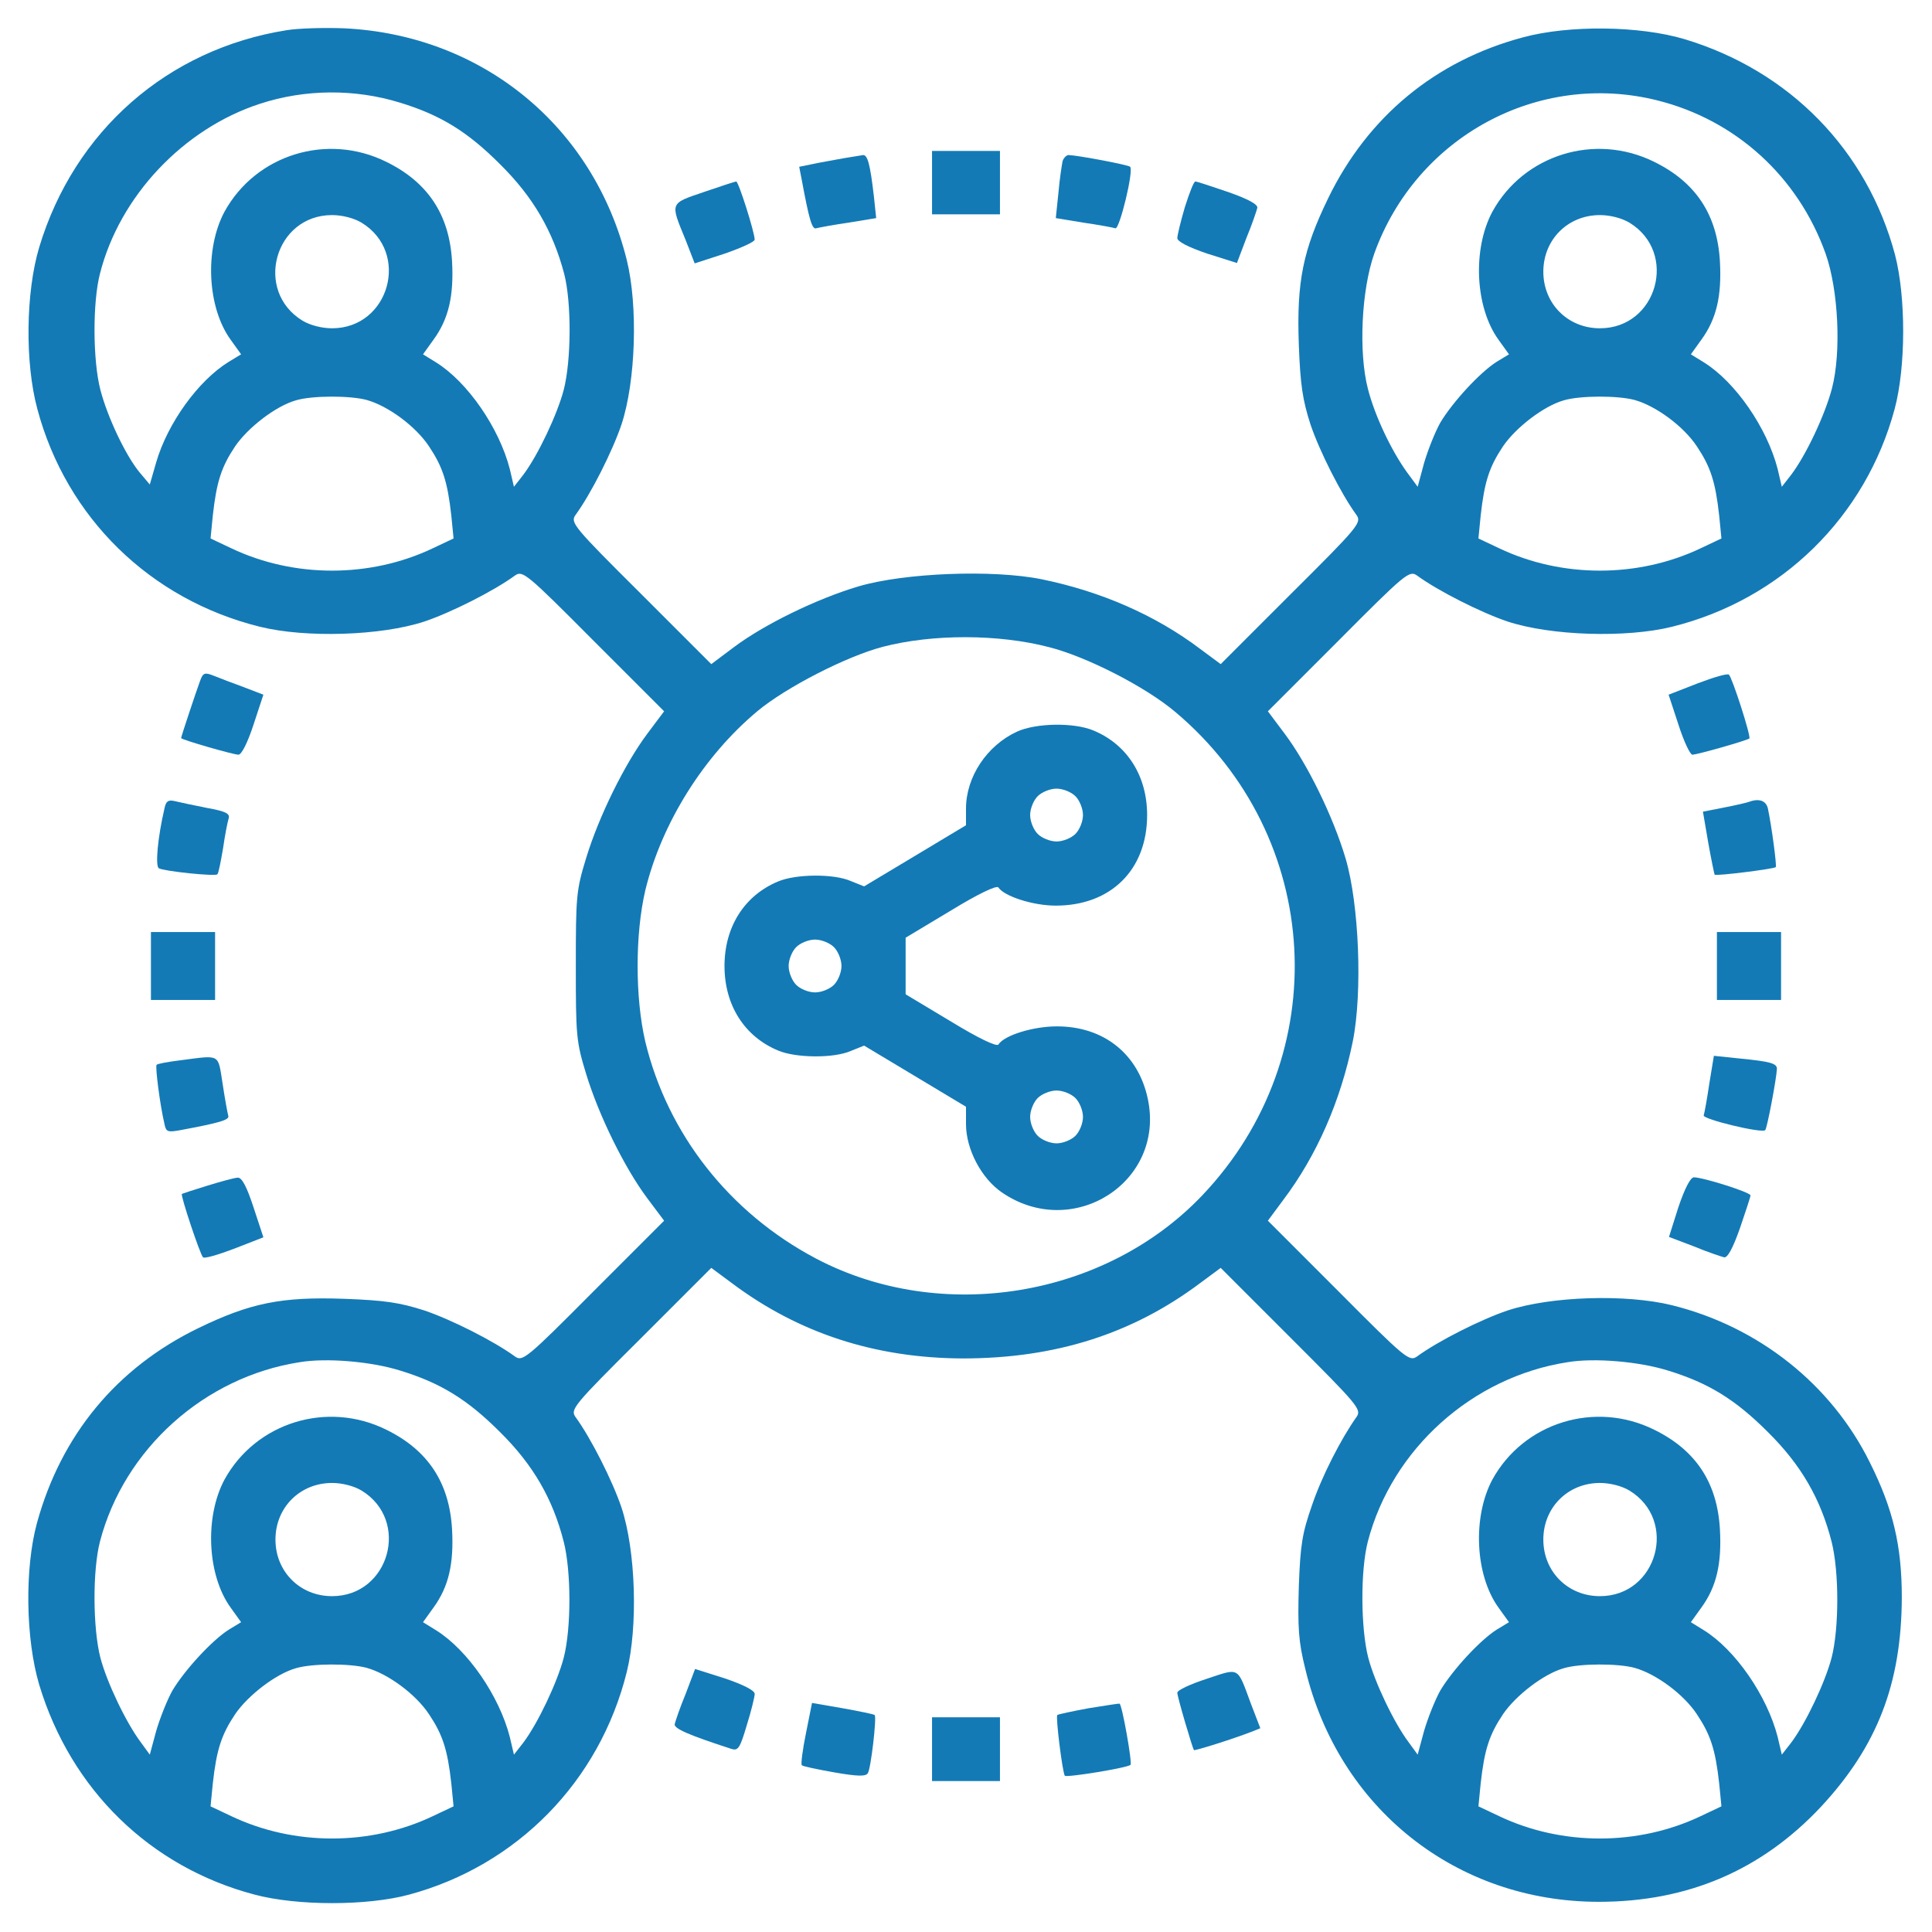 <svg width="512" height="512" viewBox="0 0 512 512" fill="none" xmlns="http://www.w3.org/2000/svg">
<path d="M75.999 7.999C44.398 12.999 19.698 34.7 10.399 65.499C6.798 77.499 6.598 96.2 9.899 108.4C17.599 137.2 39.798 158.9 68.898 166.1C80.999 169.1 100.998 168.5 112.499 164.7C119.599 162.3 130.899 156.6 136.499 152.5C138.499 151.1 139.599 152 157.299 169.8L175.999 188.5L171.499 194.5C165.599 202.4 158.699 216.3 155.299 227.5C152.699 236 152.599 237.6 152.599 256C152.599 274.4 152.699 276 155.299 284.5C158.699 295.7 165.599 309.6 171.499 317.5L175.999 323.5L157.299 342.2C139.599 360 138.499 360.9 136.499 359.5C130.899 355.4 119.599 349.7 112.499 347.3C105.999 345.2 101.998 344.6 91.299 344.2C74.599 343.6 66.299 345.3 52.498 352C30.898 362.5 16.198 380.3 9.798 403.6C6.498 415.7 6.798 434.4 10.399 446.5C18.799 474.3 39.798 494.8 67.499 502.1C78.799 505.1 97.299 505.1 108.398 502.1C136.998 494.4 158.899 472.1 166.099 443.1C169.099 431 168.499 411 164.699 399.5C162.299 392.4 156.599 381.1 152.499 375.5C151.099 373.5 151.999 372.4 169.799 354.7L188.499 336L193.899 340C211.599 353.3 231.898 359.9 255.098 360C279.698 360 300.098 353.5 318.098 340L323.498 336L342.198 354.7C359.898 372.4 360.898 373.5 359.498 375.5C355.498 381.1 350.298 391.2 347.698 398.9C345.098 406.3 344.598 409.4 344.198 420.5C343.898 431.3 344.098 435 345.898 442.2C354.698 479.2 385.898 504 423.698 504C447.198 504 466.698 495.7 482.498 478.9C497.498 462.8 503.898 446.2 503.998 423.4C503.998 409.6 501.698 399.9 495.498 387.5C485.298 366.9 466.098 351.6 443.098 345.9C430.998 342.9 410.998 343.5 399.498 347.3C392.398 349.7 381.098 355.4 375.498 359.5C373.498 360.9 372.398 360 354.698 342.2L335.998 323.5L339.998 318.1C348.998 306.2 355.298 291.7 358.498 276C361.098 263.1 360.198 239.7 356.598 227.5C353.298 216.4 346.498 202.5 340.498 194.5L335.998 188.5L354.698 169.8C372.398 152 373.498 151.1 375.498 152.5C381.098 156.6 392.398 162.3 399.498 164.7C410.998 168.5 430.998 169.1 443.098 166.1C472.098 158.9 494.398 137 502.098 108.4C505.098 97.2 505.098 78.7 502.198 67.499C494.798 39.8 474.298 18.799 446.498 10.399C434.498 6.799 415.798 6.599 403.598 9.899C380.398 16.099 362.498 30.899 351.998 52.499C345.298 66.299 343.598 74.6 344.198 91.299C344.598 102 345.198 106 347.298 112.5C349.698 119.6 355.398 130.9 359.498 136.5C360.898 138.5 359.998 139.6 342.198 157.3L323.498 176L318.098 172C306.198 163 291.698 156.7 275.998 153.5C263.098 150.9 239.698 151.8 227.498 155.4C216.398 158.7 202.499 165.5 194.499 171.5L188.499 176L169.799 157.3C151.999 139.6 151.099 138.5 152.499 136.5C156.599 130.9 162.299 119.6 164.699 112.5C168.499 101 169.099 80.999 166.099 68.9C157.299 33.4 127.698 9.199 91.099 7.499C85.799 7.299 78.999 7.499 75.999 7.999ZM105.998 27.2C116.798 30.5 123.899 34.9 132.499 43.499C141.299 52.2 146.499 61.2 149.499 72.499C151.499 80.2 151.399 95.499 149.399 103.3C147.699 109.8 142.599 120.6 138.699 125.8L136.199 129L135.099 124.3C132.299 113.4 123.899 101.2 115.499 95.999L112.099 93.9L114.899 89.999C118.899 84.499 120.299 78.4 119.799 69.299C119.099 56.9 113.398 48.3 102.398 42.9C86.698 35.099 67.799 40.999 59.498 56.099C54.199 65.999 54.898 81.4 61.099 89.999L63.898 93.9L60.599 95.9C52.498 100.9 44.398 112.2 41.398 122.5L39.699 128.4L36.998 125.2C33.298 120.7 28.498 110.6 26.599 103.3C24.599 95.6 24.498 80.2 26.498 72.499C31.698 51.999 48.599 34.099 68.898 27.5C80.799 23.599 93.999 23.5 105.998 27.2ZM439.198 26.599C459.998 31.799 476.498 46.8 483.798 67.2C487.198 76.799 487.998 93.299 485.498 102.9C483.698 109.8 478.698 120.5 474.698 125.8L472.198 129L471.098 124.3C468.298 113.4 459.898 101.2 451.498 95.999L448.098 93.9L450.898 89.999C454.898 84.499 456.298 78.4 455.798 69.299C455.098 56.9 449.398 48.3 438.398 42.9C422.698 35.099 403.798 40.999 395.498 56.099C390.198 65.999 390.898 81.4 397.098 89.999L399.898 93.9L396.598 95.9C392.198 98.7 384.998 106.5 381.698 112C380.298 114.5 378.398 119.3 377.398 122.7L375.698 129L372.898 125.2C368.698 119.4 364.298 110.1 362.498 103C359.998 93.299 360.798 76.799 364.198 67.2C375.298 36.3 407.598 18.7 439.198 26.599ZM95.799 58.999C108.798 66.9 103.198 86.999 87.999 86.999C85.299 86.999 82.198 86.2 80.198 84.999C67.198 77.1 72.799 56.999 87.999 56.999C90.698 56.999 93.799 57.8 95.799 58.999ZM431.798 58.999C444.798 66.9 439.198 86.999 423.998 86.999C415.498 86.999 408.998 80.499 408.998 71.999C408.998 63.499 415.498 56.999 423.998 56.999C426.698 56.999 429.798 57.8 431.798 58.999ZM97.198 106C102.898 107.6 110.199 113 113.699 118.3C117.299 123.7 118.599 127.6 119.599 136.6L120.199 142.7L114.699 145.3C98.099 153.2 77.898 153.2 61.298 145.3L55.798 142.7L56.398 136.6C57.398 127.6 58.699 123.7 62.298 118.3C65.698 113.3 73.099 107.6 78.398 106.1C82.698 104.8 92.799 104.8 97.198 106ZM433.198 106C438.898 107.6 446.198 113 449.698 118.3C453.298 123.7 454.598 127.6 455.598 136.6L456.198 142.7L450.698 145.3C434.098 153.2 413.898 153.2 397.298 145.3L391.798 142.7L392.398 136.6C393.398 127.6 394.698 123.7 398.298 118.3C401.698 113.3 409.098 107.6 414.398 106.1C418.698 104.8 428.798 104.8 433.198 106ZM277.998 171.5C287.898 174 303.598 182 311.498 188.7C350.698 221.7 353.898 279.7 318.598 316.8C292.798 343.9 249.398 351 216.198 333.5C193.298 321.4 176.899 300.5 170.999 276C168.299 264.4 168.299 247.6 170.999 236C175.299 218.2 186.499 200.3 200.799 188.4C208.399 182.1 224.398 173.9 233.998 171.4C247.098 168 264.598 168 277.998 171.5ZM105.998 363.2C116.798 366.5 123.899 370.9 132.499 379.5C141.299 388.2 146.499 397.2 149.399 408.6C151.399 416.5 151.399 431.5 149.399 439.3C147.699 445.8 142.599 456.6 138.699 461.8L136.199 465L135.099 460.3C132.299 449.4 123.899 437.2 115.499 432L112.099 429.9L114.899 426C118.899 420.5 120.299 414.4 119.799 405.3C119.099 392.9 113.398 384.3 102.398 378.9C86.698 371.1 67.799 377 59.498 392.1C54.199 402 54.898 417.4 61.099 426L63.898 429.9L60.599 431.9C56.199 434.7 48.998 442.5 45.699 448C44.298 450.5 42.398 455.3 41.398 458.7L39.699 465L37.298 461.7C33.398 456.5 28.299 445.8 26.599 439.3C24.599 431.5 24.498 416.2 26.498 408.5C32.898 384 54.199 364.9 79.398 361C86.499 359.8 98.299 360.8 105.998 363.2ZM441.998 363.2C452.798 366.5 459.898 370.9 468.498 379.5C477.298 388.2 482.498 397.2 485.398 408.6C487.398 416.5 487.398 431.5 485.398 439.3C483.698 445.8 478.598 456.6 474.698 461.8L472.198 465L471.098 460.3C468.298 449.4 459.898 437.2 451.498 432L448.098 429.9L450.898 426C454.898 420.5 456.298 414.4 455.798 405.3C455.098 392.9 449.398 384.3 438.398 378.9C422.698 371.1 403.798 377 395.498 392.1C390.198 402 390.898 417.4 397.098 426L399.898 429.9L396.598 431.9C392.198 434.7 384.998 442.5 381.698 448C380.298 450.5 378.398 455.3 377.398 458.7L375.698 465L373.298 461.7C369.398 456.5 364.298 445.8 362.598 439.3C360.598 431.5 360.498 416.2 362.498 408.5C368.898 384 390.198 364.9 415.398 361C422.498 359.8 434.298 360.8 441.998 363.2ZM95.799 395C108.798 402.9 103.198 423 87.999 423C79.499 423 72.999 416.5 72.999 408C72.999 399.5 79.499 393 87.999 393C90.698 393 93.799 393.8 95.799 395ZM431.798 395C444.798 402.9 439.198 423 423.998 423C415.498 423 408.998 416.5 408.998 408C408.998 399.5 415.498 393 423.998 393C426.698 393 429.798 393.8 431.798 395ZM97.198 442C102.898 443.6 110.199 449 113.699 454.3C117.299 459.7 118.599 463.6 119.599 472.6L120.199 478.7L114.699 481.3C98.099 489.2 77.898 489.2 61.298 481.3L55.798 478.7L56.398 472.6C57.398 463.6 58.699 459.7 62.298 454.3C65.698 449.3 73.099 443.6 78.398 442.1C82.698 440.8 92.799 440.8 97.198 442ZM433.198 442C438.898 443.6 446.198 449 449.698 454.3C453.298 459.7 454.598 463.6 455.598 472.6L456.198 478.7L450.698 481.3C434.098 489.2 413.898 489.2 397.298 481.3L391.798 478.7L392.398 472.6C393.398 463.6 394.698 459.7 398.298 454.3C401.698 449.3 409.098 443.6 414.398 442.1C418.698 440.8 428.798 440.8 433.198 442Z" fill="#137AB6"/>
<path d="M269.5 193.899C261.5 197.599 256 205.899 256 214.299V218.699L242.5 226.799L229 234.899L225.5 233.499C221 231.499 210.9 231.599 206.2 233.599C197.3 237.299 192 245.599 192 255.999C192 266.399 197.3 274.699 206.2 278.399C210.9 280.399 221 280.499 225.5 278.499L229 277.099L242.5 285.199L256 293.299V297.899C256 304.599 260.1 312.299 265.5 315.999C284.3 328.899 308.8 313.299 304.2 291.299C301.7 279.299 292.5 271.999 280.1 271.999C273.7 271.999 266.1 274.399 264.6 276.799C264.2 277.499 259.2 275.099 252 270.699L240 263.499V255.999V248.499L252 241.299C259.2 236.899 264.2 234.499 264.6 235.199C266.1 237.499 273.7 239.999 279.8 239.999C294.4 239.999 304 230.499 304 215.999C304 205.599 298.7 197.299 289.8 193.599C284.6 191.399 274.5 191.599 269.5 193.899ZM285 210.999C286.1 212.099 287 214.299 287 215.999C287 217.699 286.1 219.899 285 220.999C283.9 222.099 281.7 222.999 280 222.999C278.3 222.999 276.1 222.099 275 220.999C273.9 219.899 273 217.699 273 215.999C273 214.299 273.9 212.099 275 210.999C276.1 209.899 278.3 208.999 280 208.999C281.7 208.999 283.9 209.899 285 210.999ZM221 250.999C222.1 252.099 223 254.299 223 255.999C223 257.699 222.1 259.899 221 260.999C219.9 262.099 217.7 262.999 216 262.999C214.3 262.999 212.1 262.099 211 260.999C209.9 259.899 209 257.699 209 255.999C209 254.299 209.9 252.099 211 250.999C212.1 249.899 214.3 248.999 216 248.999C217.7 248.999 219.9 249.899 221 250.999ZM285 290.999C286.1 292.099 287 294.299 287 295.999C287 297.699 286.1 299.899 285 300.999C283.9 302.099 281.7 302.999 280 302.999C278.3 302.999 276.1 302.099 275 300.999C273.9 299.899 273 297.699 273 295.999C273 294.299 273.9 292.099 275 290.999C276.1 289.899 278.3 288.999 280 288.999C281.7 288.999 283.9 289.899 285 290.999Z" fill="#137AB6"/>
<path d="M247 48.399V56.799H256H265V48.399V39.999H256H247V48.399Z" fill="#137AB6"/>
<path d="M224.997 41.7C223.597 41.9 220.097 42.6 217.197 43.1L211.797 44.2L212.497 47.8C214.397 58 215.197 60.9 216.297 60.5C216.997 60.3 220.797 59.6 224.897 59L232.197 57.8L231.597 52.1C230.597 43.4 229.897 41 228.697 41.1C227.997 41.2 226.397 41.5 224.997 41.7Z" fill="#137AB6"/>
<path d="M281.597 42.699C281.397 43.699 280.797 47.499 280.497 51.099L279.797 57.799L287.097 58.999C291.197 59.599 294.997 60.299 295.597 60.499C296.697 60.799 300.497 45.199 299.497 44.199C299.097 43.699 285.797 41.199 283.297 41.099C282.697 40.999 281.897 41.799 281.597 42.699Z" fill="#137AB6"/>
<path d="M186.496 50.899C177.396 53.999 177.596 53.599 181.696 63.599L184.096 69.799L192.096 67.199C196.396 65.699 199.996 64.099 199.996 63.499C199.996 61.599 195.696 47.999 195.096 48.099C194.796 48.099 190.896 49.399 186.496 50.899Z" fill="#137AB6"/>
<path d="M314 54.899C312.9 58.599 312 62.399 312 63.099C312 63.999 314.9 65.499 319.9 67.199L327.8 69.699L330.3 63.099C331.8 59.499 333 55.899 333.2 55.099C333.4 54.199 330.9 52.799 325.5 50.899C321.1 49.399 317.2 48.099 316.8 48.099C316.4 47.999 315.2 51.099 314 54.899Z" fill="#137AB6"/>
<path d="M53 180.5C52 183.2 48 195.2 48 195.6C48 196 61.8 200 63.2 200C64 200 65.6 196.9 67.2 192L69.8 184.1L64.6 182.1C61.8 181.1 58.2 179.7 56.7 179.1C54.2 178.1 53.8 178.3 53 180.5Z" fill="#137AB6"/>
<path d="M449.895 181.1L442.195 184.1L444.795 192C446.195 196.4 447.895 200 448.495 200C449.795 200 463.095 196.2 463.595 195.7C464.095 195.2 459.095 179.7 458.195 178.8C457.795 178.4 454.095 179.5 449.895 181.1Z" fill="#137AB6"/>
<path d="M43.598 214.2C41.798 221.9 41.098 229.5 42.098 230.1C43.498 230.9 56.998 232.3 57.598 231.7C57.898 231.5 58.498 228.4 59.098 224.9C59.598 221.4 60.298 217.8 60.598 216.9C60.998 215.6 59.798 215 54.798 214.1C51.298 213.4 47.498 212.6 46.298 212.3C44.598 211.9 43.998 212.3 43.598 214.2Z" fill="#137AB6"/>
<path d="M463.497 212.501C462.997 212.701 459.997 213.401 456.897 214.001L451.297 215.101L452.697 223.301C453.497 227.801 454.297 231.601 454.397 231.801C454.797 232.201 469.997 230.301 470.597 229.801C470.897 229.401 469.497 218.901 468.497 214.201C467.997 212.201 466.197 211.501 463.497 212.501Z" fill="#137AB6"/>
<path d="M40 256V265H48.5H57V256V247H48.5H40V256Z" fill="#137AB6"/>
<path d="M455 256V265H463.5H472V256V247H463.5H455V256Z" fill="#137AB6"/>
<path d="M47.696 281C44.496 281.4 41.696 281.9 41.496 282.2C41.096 282.6 42.396 292.9 43.596 297.9C43.996 300 44.496 300.1 47.796 299.5C57.996 297.6 60.896 296.8 60.496 295.7C60.296 295 59.596 291.2 58.996 287.2C57.696 279.1 58.596 279.6 47.696 281Z" fill="#137AB6"/>
<path d="M452.996 287.1C452.396 291.2 451.696 295 451.496 295.6C451.196 296.6 466.896 300.4 467.796 299.5C468.296 299.1 470.796 285.8 470.896 283.3C470.996 281.8 469.096 281.3 460.896 280.5L454.196 279.8L452.996 287.1Z" fill="#137AB6"/>
<path d="M55.002 314.199C51.402 315.299 48.402 316.299 48.202 316.399C47.802 316.799 53.002 332.399 53.802 333.199C54.202 333.599 57.902 332.499 62.102 330.899L69.802 327.899L67.202 319.999C65.402 314.499 64.102 311.999 63.002 312.099C62.202 312.099 58.602 313.099 55.002 314.199Z" fill="#137AB6"/>
<path d="M444.797 319.9L442.297 327.8L448.897 330.3C452.497 331.8 456.097 333 456.897 333.2C457.797 333.4 459.197 330.9 461.097 325.5C462.597 321.1 463.897 317.2 463.897 316.8C463.997 316 451.297 312 448.897 312C447.997 312 446.497 314.9 444.797 319.9Z" fill="#137AB6"/>
<path d="M181.704 448.9C180.204 452.5 179.004 456.1 178.804 456.9C178.504 458.1 182.804 459.9 193.904 463.5C195.604 464 196.104 463.3 197.904 457.2C199.104 453.4 200.004 449.6 200.004 448.9C200.004 448 197.104 446.5 192.104 444.8L184.204 442.3L181.704 448.9Z" fill="#137AB6"/>
<path d="M319.8 444.899C315.5 446.299 312 447.899 312 448.599C312 449.699 316 463.199 316.4 463.799C316.7 463.999 326.6 460.899 331.5 458.999L334 457.999L331.5 451.499C327.8 441.499 328.6 441.999 319.8 444.899Z" fill="#137AB6"/>
<path d="M213.593 459.299C212.693 463.699 212.193 467.599 212.493 467.799C212.693 468.099 216.593 468.899 221.093 469.699C227.393 470.799 229.493 470.799 229.993 469.899C230.793 468.699 232.393 454.999 231.793 454.499C231.593 454.299 227.793 453.499 223.293 452.699L215.193 451.299L213.593 459.299Z" fill="#137AB6"/>
<path d="M288.5 452.699C284.2 453.499 280.4 454.299 280.2 454.499C279.7 454.899 281.6 469.999 282.2 470.599C282.8 471.099 298.8 468.499 299.6 467.699C300.1 467.199 297.4 451.899 296.7 451.499C296.6 451.399 292.9 451.999 288.5 452.699Z" fill="#137AB6"/>
<path d="M247 463.6V472H256H265V463.6V455.1H256H247V463.6Z" fill="#137AB6"/>
</svg>
